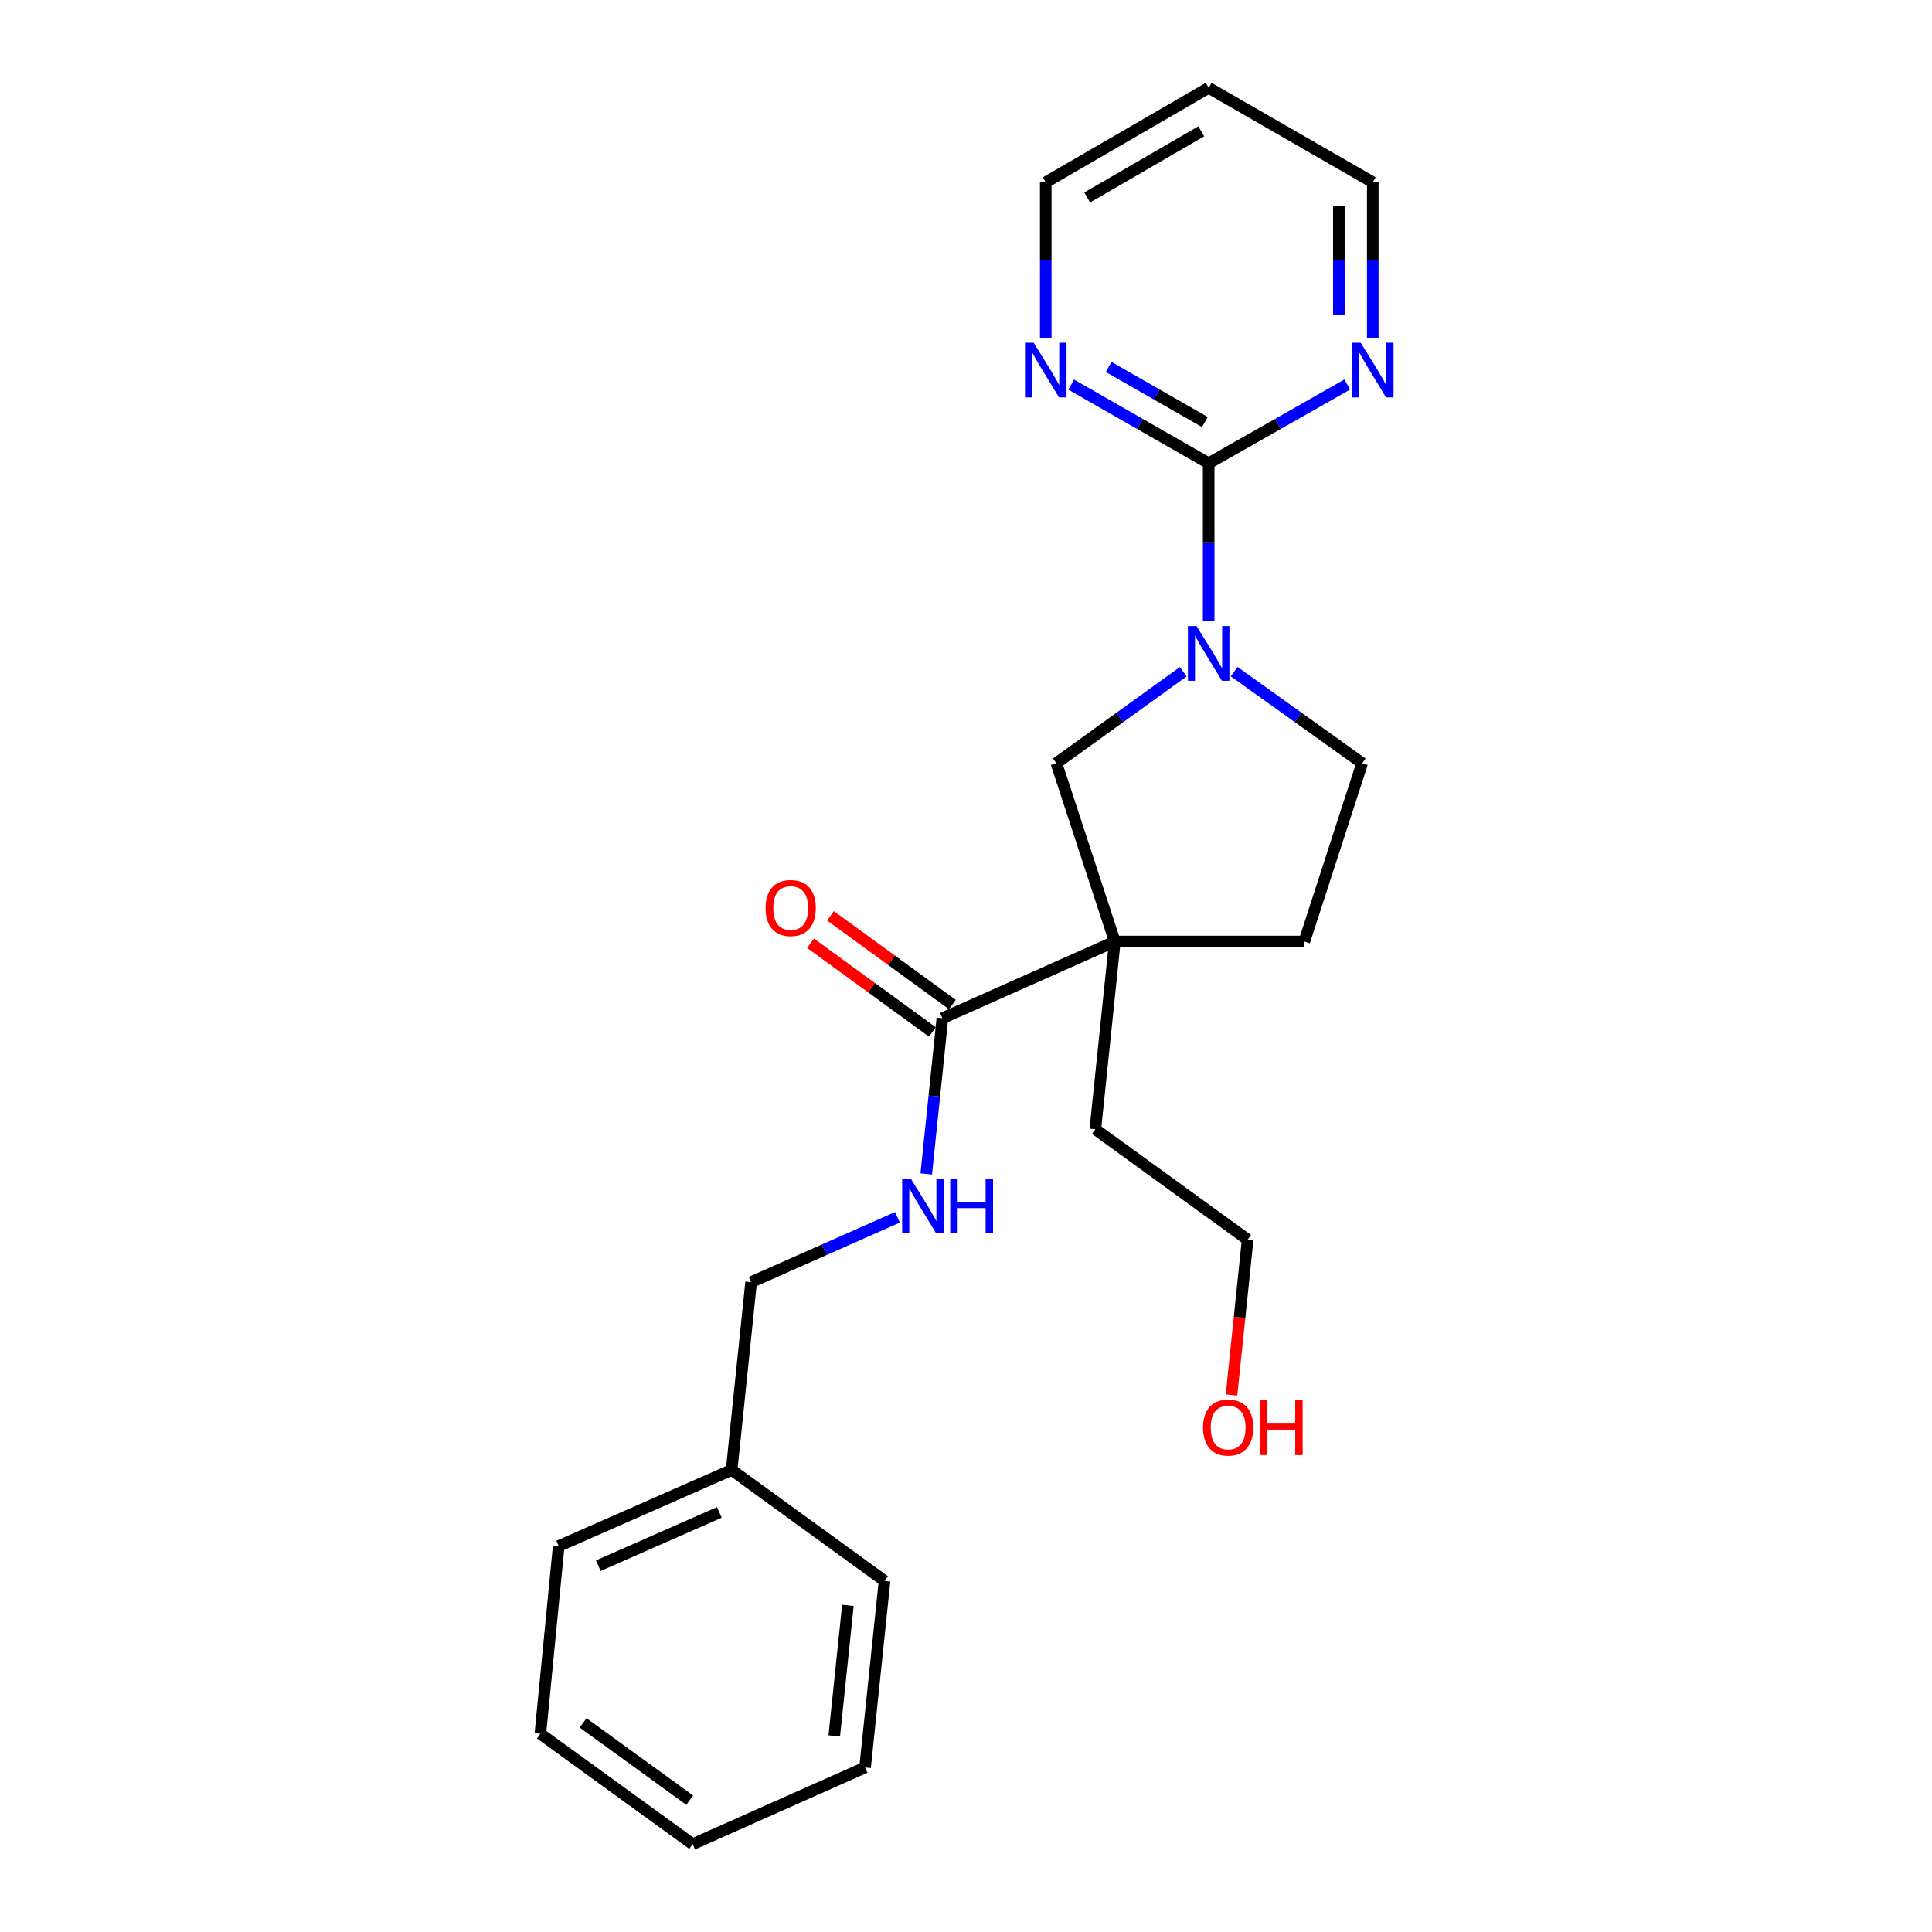<?xml version='1.0' encoding='iso-8859-1'?>
<svg version='1.1' baseProfile='full'
              xmlns='http://www.w3.org/2000/svg'
                      xmlns:rdkit='http://www.rdkit.org/xml'
                      xmlns:xlink='http://www.w3.org/1999/xlink'
                  xml:space='preserve'
width='1000px' height='1000px' viewBox='0 0 1000 1000'>
<!-- END OF HEADER -->
<rect style='opacity:1.0;fill:#FFFFFF;stroke:none' width='1000' height='1000' x='0' y='0'> </rect>
<path class='bond-2' d='M 577.025,487.331 L 487.784,527.045' style='fill:none;fill-rule:evenodd;stroke:#000000;stroke-width:6px;stroke-linecap:butt;stroke-linejoin:miter;stroke-opacity:1' />
<path class='bond-3' d='M 577.025,487.331 L 546.771,395.027' style='fill:none;fill-rule:evenodd;stroke:#000000;stroke-width:6px;stroke-linecap:butt;stroke-linejoin:miter;stroke-opacity:1' />
<path class='bond-7' d='M 577.025,487.331 L 675.122,487.331' style='fill:none;fill-rule:evenodd;stroke:#000000;stroke-width:6px;stroke-linecap:butt;stroke-linejoin:miter;stroke-opacity:1' />
<path class='bond-11' d='M 577.025,487.331 L 566.94,584.492' style='fill:none;fill-rule:evenodd;stroke:#000000;stroke-width:6px;stroke-linecap:butt;stroke-linejoin:miter;stroke-opacity:1' />
<path class='bond-0' d='M 612.436,347.697 L 579.603,371.362' style='fill:none;fill-rule:evenodd;stroke:#0000FF;stroke-width:6px;stroke-linecap:butt;stroke-linejoin:miter;stroke-opacity:1' />
<path class='bond-0' d='M 579.603,371.362 L 546.771,395.027' style='fill:none;fill-rule:evenodd;stroke:#000000;stroke-width:6px;stroke-linecap:butt;stroke-linejoin:miter;stroke-opacity:1' />
<path class='bond-1' d='M 625.606,321.585 L 625.606,280.69' style='fill:none;fill-rule:evenodd;stroke:#0000FF;stroke-width:6px;stroke-linecap:butt;stroke-linejoin:miter;stroke-opacity:1' />
<path class='bond-1' d='M 625.606,280.69 L 625.606,239.796' style='fill:none;fill-rule:evenodd;stroke:#000000;stroke-width:6px;stroke-linecap:butt;stroke-linejoin:miter;stroke-opacity:1' />
<path class='bond-23' d='M 638.788,347.632 L 671.926,371.329' style='fill:none;fill-rule:evenodd;stroke:#0000FF;stroke-width:6px;stroke-linecap:butt;stroke-linejoin:miter;stroke-opacity:1' />
<path class='bond-23' d='M 671.926,371.329 L 705.064,395.027' style='fill:none;fill-rule:evenodd;stroke:#000000;stroke-width:6px;stroke-linecap:butt;stroke-linejoin:miter;stroke-opacity:1' />
<path class='bond-5' d='M 625.606,239.796 L 590.027,219.435' style='fill:none;fill-rule:evenodd;stroke:#000000;stroke-width:6px;stroke-linecap:butt;stroke-linejoin:miter;stroke-opacity:1' />
<path class='bond-5' d='M 590.027,219.435 L 554.449,199.074' style='fill:none;fill-rule:evenodd;stroke:#0000FF;stroke-width:6px;stroke-linecap:butt;stroke-linejoin:miter;stroke-opacity:1' />
<path class='bond-5' d='M 623.652,218.451 L 598.747,204.198' style='fill:none;fill-rule:evenodd;stroke:#000000;stroke-width:6px;stroke-linecap:butt;stroke-linejoin:miter;stroke-opacity:1' />
<path class='bond-5' d='M 598.747,204.198 L 573.842,189.945' style='fill:none;fill-rule:evenodd;stroke:#0000FF;stroke-width:6px;stroke-linecap:butt;stroke-linejoin:miter;stroke-opacity:1' />
<path class='bond-6' d='M 625.606,239.796 L 661.484,219.411' style='fill:none;fill-rule:evenodd;stroke:#000000;stroke-width:6px;stroke-linecap:butt;stroke-linejoin:miter;stroke-opacity:1' />
<path class='bond-6' d='M 661.484,219.411 L 697.363,199.027' style='fill:none;fill-rule:evenodd;stroke:#0000FF;stroke-width:6px;stroke-linecap:butt;stroke-linejoin:miter;stroke-opacity:1' />
<path class='bond-4' d='M 487.784,527.045 L 483.603,567.339' style='fill:none;fill-rule:evenodd;stroke:#000000;stroke-width:6px;stroke-linecap:butt;stroke-linejoin:miter;stroke-opacity:1' />
<path class='bond-4' d='M 483.603,567.339 L 479.422,607.633' style='fill:none;fill-rule:evenodd;stroke:#0000FF;stroke-width:6px;stroke-linecap:butt;stroke-linejoin:miter;stroke-opacity:1' />
<path class='bond-9' d='M 492.948,519.948 L 461.401,496.993' style='fill:none;fill-rule:evenodd;stroke:#000000;stroke-width:6px;stroke-linecap:butt;stroke-linejoin:miter;stroke-opacity:1' />
<path class='bond-9' d='M 461.401,496.993 L 429.853,474.039' style='fill:none;fill-rule:evenodd;stroke:#FF0000;stroke-width:6px;stroke-linecap:butt;stroke-linejoin:miter;stroke-opacity:1' />
<path class='bond-9' d='M 482.619,534.143 L 451.072,511.189' style='fill:none;fill-rule:evenodd;stroke:#000000;stroke-width:6px;stroke-linecap:butt;stroke-linejoin:miter;stroke-opacity:1' />
<path class='bond-9' d='M 451.072,511.189 L 419.524,488.235' style='fill:none;fill-rule:evenodd;stroke:#FF0000;stroke-width:6px;stroke-linecap:butt;stroke-linejoin:miter;stroke-opacity:1' />
<path class='bond-10' d='M 464.528,630.072 L 426.654,646.855' style='fill:none;fill-rule:evenodd;stroke:#0000FF;stroke-width:6px;stroke-linecap:butt;stroke-linejoin:miter;stroke-opacity:1' />
<path class='bond-10' d='M 426.654,646.855 L 388.78,663.638' style='fill:none;fill-rule:evenodd;stroke:#000000;stroke-width:6px;stroke-linecap:butt;stroke-linejoin:miter;stroke-opacity:1' />
<path class='bond-14' d='M 541.28,174.947 L 541.28,134.647' style='fill:none;fill-rule:evenodd;stroke:#0000FF;stroke-width:6px;stroke-linecap:butt;stroke-linejoin:miter;stroke-opacity:1' />
<path class='bond-14' d='M 541.28,134.647 L 541.28,94.347' style='fill:none;fill-rule:evenodd;stroke:#000000;stroke-width:6px;stroke-linecap:butt;stroke-linejoin:miter;stroke-opacity:1' />
<path class='bond-15' d='M 710.546,174.947 L 710.546,134.647' style='fill:none;fill-rule:evenodd;stroke:#0000FF;stroke-width:6px;stroke-linecap:butt;stroke-linejoin:miter;stroke-opacity:1' />
<path class='bond-15' d='M 710.546,134.647 L 710.546,94.347' style='fill:none;fill-rule:evenodd;stroke:#000000;stroke-width:6px;stroke-linecap:butt;stroke-linejoin:miter;stroke-opacity:1' />
<path class='bond-15' d='M 692.99,162.857 L 692.99,134.647' style='fill:none;fill-rule:evenodd;stroke:#0000FF;stroke-width:6px;stroke-linecap:butt;stroke-linejoin:miter;stroke-opacity:1' />
<path class='bond-15' d='M 692.99,134.647 L 692.99,106.437' style='fill:none;fill-rule:evenodd;stroke:#000000;stroke-width:6px;stroke-linecap:butt;stroke-linejoin:miter;stroke-opacity:1' />
<path class='bond-8' d='M 675.122,487.331 L 705.064,395.027' style='fill:none;fill-rule:evenodd;stroke:#000000;stroke-width:6px;stroke-linecap:butt;stroke-linejoin:miter;stroke-opacity:1' />
<path class='bond-12' d='M 388.78,663.638 L 378.695,760.828' style='fill:none;fill-rule:evenodd;stroke:#000000;stroke-width:6px;stroke-linecap:butt;stroke-linejoin:miter;stroke-opacity:1' />
<path class='bond-17' d='M 566.94,584.492 L 645.775,641.645' style='fill:none;fill-rule:evenodd;stroke:#000000;stroke-width:6px;stroke-linecap:butt;stroke-linejoin:miter;stroke-opacity:1' />
<path class='bond-18' d='M 378.695,760.828 L 289.18,800.231' style='fill:none;fill-rule:evenodd;stroke:#000000;stroke-width:6px;stroke-linecap:butt;stroke-linejoin:miter;stroke-opacity:1' />
<path class='bond-18' d='M 372.341,782.807 L 309.68,810.389' style='fill:none;fill-rule:evenodd;stroke:#000000;stroke-width:6px;stroke-linecap:butt;stroke-linejoin:miter;stroke-opacity:1' />
<path class='bond-19' d='M 378.695,760.828 L 457.842,818.265' style='fill:none;fill-rule:evenodd;stroke:#000000;stroke-width:6px;stroke-linecap:butt;stroke-linejoin:miter;stroke-opacity:1' />
<path class='bond-13' d='M 625.606,45.455 L 710.546,94.347' style='fill:none;fill-rule:evenodd;stroke:#000000;stroke-width:6px;stroke-linecap:butt;stroke-linejoin:miter;stroke-opacity:1' />
<path class='bond-24' d='M 625.606,45.455 L 541.28,94.347' style='fill:none;fill-rule:evenodd;stroke:#000000;stroke-width:6px;stroke-linecap:butt;stroke-linejoin:miter;stroke-opacity:1' />
<path class='bond-24' d='M 621.762,67.976 L 562.734,102.201' style='fill:none;fill-rule:evenodd;stroke:#000000;stroke-width:6px;stroke-linecap:butt;stroke-linejoin:miter;stroke-opacity:1' />
<path class='bond-16' d='M 637.43,722.044 L 641.603,681.844' style='fill:none;fill-rule:evenodd;stroke:#FF0000;stroke-width:6px;stroke-linecap:butt;stroke-linejoin:miter;stroke-opacity:1' />
<path class='bond-16' d='M 641.603,681.844 L 645.775,641.645' style='fill:none;fill-rule:evenodd;stroke:#000000;stroke-width:6px;stroke-linecap:butt;stroke-linejoin:miter;stroke-opacity:1' />
<path class='bond-20' d='M 289.18,800.231 L 279.691,897.412' style='fill:none;fill-rule:evenodd;stroke:#000000;stroke-width:6px;stroke-linecap:butt;stroke-linejoin:miter;stroke-opacity:1' />
<path class='bond-21' d='M 457.842,818.265 L 447.757,914.831' style='fill:none;fill-rule:evenodd;stroke:#000000;stroke-width:6px;stroke-linecap:butt;stroke-linejoin:miter;stroke-opacity:1' />
<path class='bond-21' d='M 438.868,830.926 L 431.809,898.522' style='fill:none;fill-rule:evenodd;stroke:#000000;stroke-width:6px;stroke-linecap:butt;stroke-linejoin:miter;stroke-opacity:1' />
<path class='bond-25' d='M 279.691,897.412 L 358.525,954.545' style='fill:none;fill-rule:evenodd;stroke:#000000;stroke-width:6px;stroke-linecap:butt;stroke-linejoin:miter;stroke-opacity:1' />
<path class='bond-25' d='M 301.818,891.767 L 357.002,931.76' style='fill:none;fill-rule:evenodd;stroke:#000000;stroke-width:6px;stroke-linecap:butt;stroke-linejoin:miter;stroke-opacity:1' />
<path class='bond-22' d='M 447.757,914.831 L 358.525,954.545' style='fill:none;fill-rule:evenodd;stroke:#000000;stroke-width:6px;stroke-linecap:butt;stroke-linejoin:miter;stroke-opacity:1' />
<path  class='atom-1' d='M 619.346 324.045
L 628.626 339.045
Q 629.546 340.525, 631.026 343.205
Q 632.506 345.885, 632.586 346.045
L 632.586 324.045
L 636.346 324.045
L 636.346 352.365
L 632.466 352.365
L 622.506 335.965
Q 621.346 334.045, 620.106 331.845
Q 618.906 329.645, 618.546 328.965
L 618.546 352.365
L 614.866 352.365
L 614.866 324.045
L 619.346 324.045
' fill='#0000FF'/>
<path  class='atom-5' d='M 471.439 610.076
L 480.719 625.076
Q 481.639 626.556, 483.119 629.236
Q 484.599 631.916, 484.679 632.076
L 484.679 610.076
L 488.439 610.076
L 488.439 638.396
L 484.559 638.396
L 474.599 621.996
Q 473.439 620.076, 472.199 617.876
Q 470.999 615.676, 470.639 614.996
L 470.639 638.396
L 466.959 638.396
L 466.959 610.076
L 471.439 610.076
' fill='#0000FF'/>
<path  class='atom-5' d='M 491.839 610.076
L 495.679 610.076
L 495.679 622.116
L 510.159 622.116
L 510.159 610.076
L 513.999 610.076
L 513.999 638.396
L 510.159 638.396
L 510.159 625.316
L 495.679 625.316
L 495.679 638.396
L 491.839 638.396
L 491.839 610.076
' fill='#0000FF'/>
<path  class='atom-6' d='M 535.02 177.377
L 544.3 192.377
Q 545.22 193.857, 546.7 196.537
Q 548.18 199.217, 548.26 199.377
L 548.26 177.377
L 552.02 177.377
L 552.02 205.697
L 548.14 205.697
L 538.18 189.297
Q 537.02 187.377, 535.78 185.177
Q 534.58 182.977, 534.22 182.297
L 534.22 205.697
L 530.54 205.697
L 530.54 177.377
L 535.02 177.377
' fill='#0000FF'/>
<path  class='atom-7' d='M 704.286 177.377
L 713.566 192.377
Q 714.486 193.857, 715.966 196.537
Q 717.446 199.217, 717.526 199.377
L 717.526 177.377
L 721.286 177.377
L 721.286 205.697
L 717.406 205.697
L 707.446 189.297
Q 706.286 187.377, 705.046 185.177
Q 703.846 182.977, 703.486 182.297
L 703.486 205.697
L 699.806 205.697
L 699.806 177.377
L 704.286 177.377
' fill='#0000FF'/>
<path  class='atom-10' d='M 396.261 469.992
Q 396.261 463.192, 399.621 459.392
Q 402.981 455.592, 409.261 455.592
Q 415.541 455.592, 418.901 459.392
Q 422.261 463.192, 422.261 469.992
Q 422.261 476.872, 418.861 480.792
Q 415.461 484.672, 409.261 484.672
Q 403.021 484.672, 399.621 480.792
Q 396.261 476.912, 396.261 469.992
M 409.261 481.472
Q 413.581 481.472, 415.901 478.592
Q 418.261 475.672, 418.261 469.992
Q 418.261 464.432, 415.901 461.632
Q 413.581 458.792, 409.261 458.792
Q 404.941 458.792, 402.581 461.592
Q 400.261 464.392, 400.261 469.992
Q 400.261 475.712, 402.581 478.592
Q 404.941 481.472, 409.261 481.472
' fill='#FF0000'/>
<path  class='atom-17' d='M 622.69 738.886
Q 622.69 732.086, 626.05 728.286
Q 629.41 724.486, 635.69 724.486
Q 641.97 724.486, 645.33 728.286
Q 648.69 732.086, 648.69 738.886
Q 648.69 745.766, 645.29 749.686
Q 641.89 753.566, 635.69 753.566
Q 629.45 753.566, 626.05 749.686
Q 622.69 745.806, 622.69 738.886
M 635.69 750.366
Q 640.01 750.366, 642.33 747.486
Q 644.69 744.566, 644.69 738.886
Q 644.69 733.326, 642.33 730.526
Q 640.01 727.686, 635.69 727.686
Q 631.37 727.686, 629.01 730.486
Q 626.69 733.286, 626.69 738.886
Q 626.69 744.606, 629.01 747.486
Q 631.37 750.366, 635.69 750.366
' fill='#FF0000'/>
<path  class='atom-17' d='M 652.09 724.806
L 655.93 724.806
L 655.93 736.846
L 670.41 736.846
L 670.41 724.806
L 674.25 724.806
L 674.25 753.126
L 670.41 753.126
L 670.41 740.046
L 655.93 740.046
L 655.93 753.126
L 652.09 753.126
L 652.09 724.806
' fill='#FF0000'/>
</svg>
